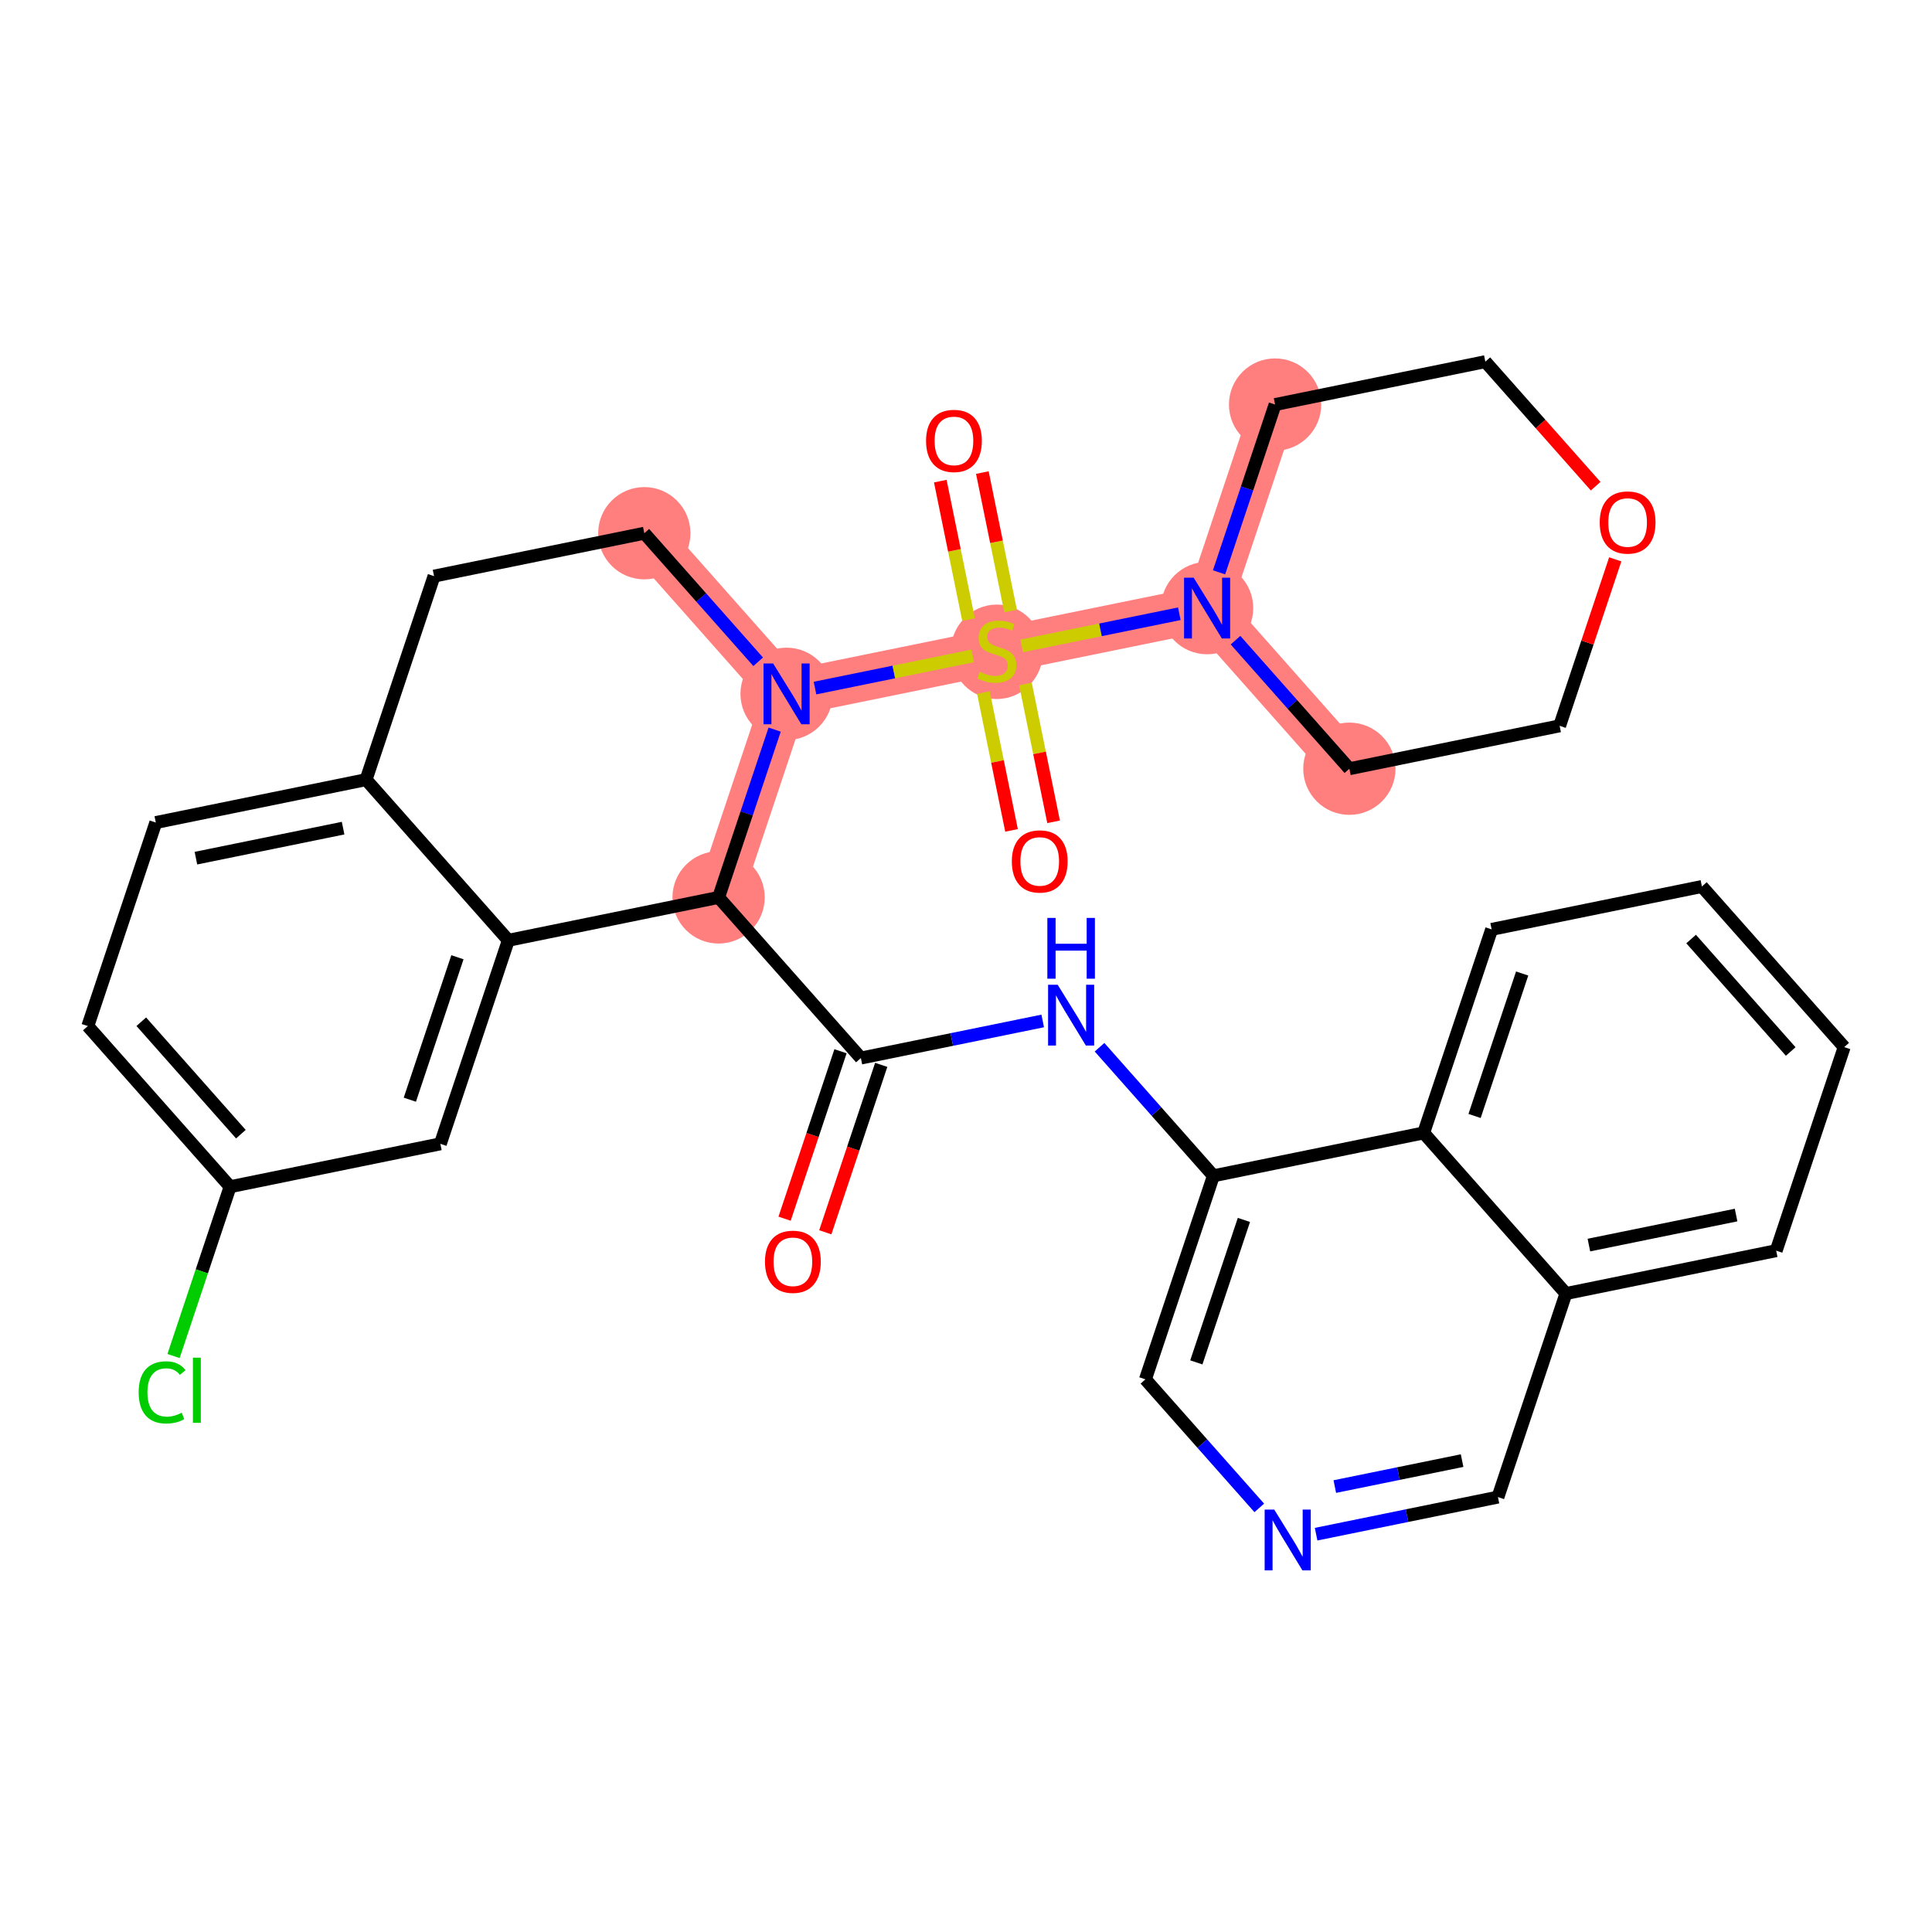 <?xml version='1.0' encoding='iso-8859-1'?>
<svg version='1.1' baseProfile='full'
              xmlns='http://www.w3.org/2000/svg'
                      xmlns:rdkit='http://www.rdkit.org/xml'
                      xmlns:xlink='http://www.w3.org/1999/xlink'
                  xml:space='preserve'
width='300px' height='300px' viewBox='0 0 300 300'>
<!-- END OF HEADER -->
<rect style='opacity:1.0;fill:#FFFFFF;stroke:none' width='300' height='300' x='0' y='0'> </rect>
<rect style='opacity:1.0;fill:#FFFFFF;stroke:none' width='300' height='300' x='0' y='0'> </rect>
<path d='M 111.583,139.348 L 122.14,107.744' style='fill:none;fill-rule:evenodd;stroke:#FF7F7F;stroke-width:7.1px;stroke-linecap:butt;stroke-linejoin:miter;stroke-opacity:1' />
<path d='M 100.048,82.799 L 122.14,107.744' style='fill:none;fill-rule:evenodd;stroke:#FF7F7F;stroke-width:7.1px;stroke-linecap:butt;stroke-linejoin:miter;stroke-opacity:1' />
<path d='M 122.14,107.744 L 154.789,101.083' style='fill:none;fill-rule:evenodd;stroke:#FF7F7F;stroke-width:7.1px;stroke-linecap:butt;stroke-linejoin:miter;stroke-opacity:1' />
<path d='M 154.789,101.083 L 187.438,94.423' style='fill:none;fill-rule:evenodd;stroke:#FF7F7F;stroke-width:7.1px;stroke-linecap:butt;stroke-linejoin:miter;stroke-opacity:1' />
<path d='M 187.438,94.423 L 209.53,119.368' style='fill:none;fill-rule:evenodd;stroke:#FF7F7F;stroke-width:7.1px;stroke-linecap:butt;stroke-linejoin:miter;stroke-opacity:1' />
<path d='M 187.438,94.423 L 197.994,62.819' style='fill:none;fill-rule:evenodd;stroke:#FF7F7F;stroke-width:7.1px;stroke-linecap:butt;stroke-linejoin:miter;stroke-opacity:1' />
<ellipse cx='111.583' cy='139.348' rx='6.664' ry='6.664'  style='fill:#FF7F7F;fill-rule:evenodd;stroke:#FF7F7F;stroke-width:1.0px;stroke-linecap:butt;stroke-linejoin:miter;stroke-opacity:1' />
<ellipse cx='100.048' cy='82.799' rx='6.664' ry='6.664'  style='fill:#FF7F7F;fill-rule:evenodd;stroke:#FF7F7F;stroke-width:1.0px;stroke-linecap:butt;stroke-linejoin:miter;stroke-opacity:1' />
<ellipse cx='122.14' cy='107.744' rx='6.664' ry='6.673'  style='fill:#FF7F7F;fill-rule:evenodd;stroke:#FF7F7F;stroke-width:1.0px;stroke-linecap:butt;stroke-linejoin:miter;stroke-opacity:1' />
<ellipse cx='154.789' cy='101.21' rx='6.664' ry='6.833'  style='fill:#FF7F7F;fill-rule:evenodd;stroke:#FF7F7F;stroke-width:1.0px;stroke-linecap:butt;stroke-linejoin:miter;stroke-opacity:1' />
<ellipse cx='187.438' cy='94.423' rx='6.664' ry='6.673'  style='fill:#FF7F7F;fill-rule:evenodd;stroke:#FF7F7F;stroke-width:1.0px;stroke-linecap:butt;stroke-linejoin:miter;stroke-opacity:1' />
<ellipse cx='209.53' cy='119.368' rx='6.664' ry='6.664'  style='fill:#FF7F7F;fill-rule:evenodd;stroke:#FF7F7F;stroke-width:1.0px;stroke-linecap:butt;stroke-linejoin:miter;stroke-opacity:1' />
<ellipse cx='197.994' cy='62.819' rx='6.664' ry='6.664'  style='fill:#FF7F7F;fill-rule:evenodd;stroke:#FF7F7F;stroke-width:1.0px;stroke-linecap:butt;stroke-linejoin:miter;stroke-opacity:1' />
<path class='bond-0 atom-0 atom-1' d='M 128.151,191.349 L 132.494,178.349' style='fill:none;fill-rule:evenodd;stroke:#FF0000;stroke-width:2.0px;stroke-linecap:butt;stroke-linejoin:miter;stroke-opacity:1' />
<path class='bond-0 atom-0 atom-1' d='M 132.494,178.349 L 136.836,165.349' style='fill:none;fill-rule:evenodd;stroke:#000000;stroke-width:2.0px;stroke-linecap:butt;stroke-linejoin:miter;stroke-opacity:1' />
<path class='bond-0 atom-0 atom-1' d='M 121.83,189.238 L 126.173,176.238' style='fill:none;fill-rule:evenodd;stroke:#FF0000;stroke-width:2.0px;stroke-linecap:butt;stroke-linejoin:miter;stroke-opacity:1' />
<path class='bond-0 atom-0 atom-1' d='M 126.173,176.238 L 130.515,163.238' style='fill:none;fill-rule:evenodd;stroke:#000000;stroke-width:2.0px;stroke-linecap:butt;stroke-linejoin:miter;stroke-opacity:1' />
<path class='bond-1 atom-1 atom-2' d='M 133.676,164.293 L 147.794,161.413' style='fill:none;fill-rule:evenodd;stroke:#000000;stroke-width:2.0px;stroke-linecap:butt;stroke-linejoin:miter;stroke-opacity:1' />
<path class='bond-1 atom-1 atom-2' d='M 147.794,161.413 L 161.913,158.533' style='fill:none;fill-rule:evenodd;stroke:#0000FF;stroke-width:2.0px;stroke-linecap:butt;stroke-linejoin:miter;stroke-opacity:1' />
<path class='bond-12 atom-1 atom-13' d='M 133.676,164.293 L 111.583,139.348' style='fill:none;fill-rule:evenodd;stroke:#000000;stroke-width:2.0px;stroke-linecap:butt;stroke-linejoin:miter;stroke-opacity:1' />
<path class='bond-2 atom-2 atom-3' d='M 170.736,162.614 L 179.577,172.596' style='fill:none;fill-rule:evenodd;stroke:#0000FF;stroke-width:2.0px;stroke-linecap:butt;stroke-linejoin:miter;stroke-opacity:1' />
<path class='bond-2 atom-2 atom-3' d='M 179.577,172.596 L 188.417,182.578' style='fill:none;fill-rule:evenodd;stroke:#000000;stroke-width:2.0px;stroke-linecap:butt;stroke-linejoin:miter;stroke-opacity:1' />
<path class='bond-3 atom-3 atom-4' d='M 188.417,182.578 L 177.86,214.183' style='fill:none;fill-rule:evenodd;stroke:#000000;stroke-width:2.0px;stroke-linecap:butt;stroke-linejoin:miter;stroke-opacity:1' />
<path class='bond-3 atom-3 atom-4' d='M 193.154,189.43 L 185.765,211.553' style='fill:none;fill-rule:evenodd;stroke:#000000;stroke-width:2.0px;stroke-linecap:butt;stroke-linejoin:miter;stroke-opacity:1' />
<path class='bond-32 atom-12 atom-3' d='M 221.066,175.918 L 188.417,182.578' style='fill:none;fill-rule:evenodd;stroke:#000000;stroke-width:2.0px;stroke-linecap:butt;stroke-linejoin:miter;stroke-opacity:1' />
<path class='bond-4 atom-4 atom-5' d='M 177.86,214.183 L 186.7,224.164' style='fill:none;fill-rule:evenodd;stroke:#000000;stroke-width:2.0px;stroke-linecap:butt;stroke-linejoin:miter;stroke-opacity:1' />
<path class='bond-4 atom-4 atom-5' d='M 186.7,224.164 L 195.541,234.146' style='fill:none;fill-rule:evenodd;stroke:#0000FF;stroke-width:2.0px;stroke-linecap:butt;stroke-linejoin:miter;stroke-opacity:1' />
<path class='bond-5 atom-5 atom-6' d='M 204.364,238.228 L 218.483,235.347' style='fill:none;fill-rule:evenodd;stroke:#0000FF;stroke-width:2.0px;stroke-linecap:butt;stroke-linejoin:miter;stroke-opacity:1' />
<path class='bond-5 atom-5 atom-6' d='M 218.483,235.347 L 232.601,232.467' style='fill:none;fill-rule:evenodd;stroke:#000000;stroke-width:2.0px;stroke-linecap:butt;stroke-linejoin:miter;stroke-opacity:1' />
<path class='bond-5 atom-5 atom-6' d='M 207.268,230.834 L 217.151,228.818' style='fill:none;fill-rule:evenodd;stroke:#0000FF;stroke-width:2.0px;stroke-linecap:butt;stroke-linejoin:miter;stroke-opacity:1' />
<path class='bond-5 atom-5 atom-6' d='M 217.151,228.818 L 227.034,226.802' style='fill:none;fill-rule:evenodd;stroke:#000000;stroke-width:2.0px;stroke-linecap:butt;stroke-linejoin:miter;stroke-opacity:1' />
<path class='bond-6 atom-6 atom-7' d='M 232.601,232.467 L 243.158,200.862' style='fill:none;fill-rule:evenodd;stroke:#000000;stroke-width:2.0px;stroke-linecap:butt;stroke-linejoin:miter;stroke-opacity:1' />
<path class='bond-7 atom-7 atom-8' d='M 243.158,200.862 L 275.807,194.202' style='fill:none;fill-rule:evenodd;stroke:#000000;stroke-width:2.0px;stroke-linecap:butt;stroke-linejoin:miter;stroke-opacity:1' />
<path class='bond-7 atom-7 atom-8' d='M 246.723,193.334 L 269.578,188.672' style='fill:none;fill-rule:evenodd;stroke:#000000;stroke-width:2.0px;stroke-linecap:butt;stroke-linejoin:miter;stroke-opacity:1' />
<path class='bond-35 atom-12 atom-7' d='M 221.066,175.918 L 243.158,200.862' style='fill:none;fill-rule:evenodd;stroke:#000000;stroke-width:2.0px;stroke-linecap:butt;stroke-linejoin:miter;stroke-opacity:1' />
<path class='bond-8 atom-8 atom-9' d='M 275.807,194.202 L 286.364,162.597' style='fill:none;fill-rule:evenodd;stroke:#000000;stroke-width:2.0px;stroke-linecap:butt;stroke-linejoin:miter;stroke-opacity:1' />
<path class='bond-9 atom-9 atom-10' d='M 286.364,162.597 L 264.271,137.653' style='fill:none;fill-rule:evenodd;stroke:#000000;stroke-width:2.0px;stroke-linecap:butt;stroke-linejoin:miter;stroke-opacity:1' />
<path class='bond-9 atom-9 atom-10' d='M 278.061,163.274 L 262.596,145.813' style='fill:none;fill-rule:evenodd;stroke:#000000;stroke-width:2.0px;stroke-linecap:butt;stroke-linejoin:miter;stroke-opacity:1' />
<path class='bond-10 atom-10 atom-11' d='M 264.271,137.653 L 231.622,144.313' style='fill:none;fill-rule:evenodd;stroke:#000000;stroke-width:2.0px;stroke-linecap:butt;stroke-linejoin:miter;stroke-opacity:1' />
<path class='bond-11 atom-11 atom-12' d='M 231.622,144.313 L 221.066,175.918' style='fill:none;fill-rule:evenodd;stroke:#000000;stroke-width:2.0px;stroke-linecap:butt;stroke-linejoin:miter;stroke-opacity:1' />
<path class='bond-11 atom-11 atom-12' d='M 236.36,151.165 L 228.97,173.288' style='fill:none;fill-rule:evenodd;stroke:#000000;stroke-width:2.0px;stroke-linecap:butt;stroke-linejoin:miter;stroke-opacity:1' />
<path class='bond-13 atom-13 atom-14' d='M 111.583,139.348 L 78.934,146.009' style='fill:none;fill-rule:evenodd;stroke:#000000;stroke-width:2.0px;stroke-linecap:butt;stroke-linejoin:miter;stroke-opacity:1' />
<path class='bond-33 atom-23 atom-13' d='M 120.286,113.295 L 115.934,126.322' style='fill:none;fill-rule:evenodd;stroke:#0000FF;stroke-width:2.0px;stroke-linecap:butt;stroke-linejoin:miter;stroke-opacity:1' />
<path class='bond-33 atom-23 atom-13' d='M 115.934,126.322 L 111.583,139.348' style='fill:none;fill-rule:evenodd;stroke:#000000;stroke-width:2.0px;stroke-linecap:butt;stroke-linejoin:miter;stroke-opacity:1' />
<path class='bond-14 atom-14 atom-15' d='M 78.934,146.009 L 68.378,177.614' style='fill:none;fill-rule:evenodd;stroke:#000000;stroke-width:2.0px;stroke-linecap:butt;stroke-linejoin:miter;stroke-opacity:1' />
<path class='bond-14 atom-14 atom-15' d='M 71.03,148.638 L 63.64,170.761' style='fill:none;fill-rule:evenodd;stroke:#000000;stroke-width:2.0px;stroke-linecap:butt;stroke-linejoin:miter;stroke-opacity:1' />
<path class='bond-36 atom-20 atom-14' d='M 56.842,121.064 L 78.934,146.009' style='fill:none;fill-rule:evenodd;stroke:#000000;stroke-width:2.0px;stroke-linecap:butt;stroke-linejoin:miter;stroke-opacity:1' />
<path class='bond-15 atom-15 atom-16' d='M 68.378,177.614 L 35.729,184.274' style='fill:none;fill-rule:evenodd;stroke:#000000;stroke-width:2.0px;stroke-linecap:butt;stroke-linejoin:miter;stroke-opacity:1' />
<path class='bond-16 atom-16 atom-17' d='M 35.729,184.274 L 31.338,197.417' style='fill:none;fill-rule:evenodd;stroke:#000000;stroke-width:2.0px;stroke-linecap:butt;stroke-linejoin:miter;stroke-opacity:1' />
<path class='bond-16 atom-16 atom-17' d='M 31.338,197.417 L 26.948,210.56' style='fill:none;fill-rule:evenodd;stroke:#00CC00;stroke-width:2.0px;stroke-linecap:butt;stroke-linejoin:miter;stroke-opacity:1' />
<path class='bond-17 atom-16 atom-18' d='M 35.729,184.274 L 13.636,159.329' style='fill:none;fill-rule:evenodd;stroke:#000000;stroke-width:2.0px;stroke-linecap:butt;stroke-linejoin:miter;stroke-opacity:1' />
<path class='bond-17 atom-16 atom-18' d='M 37.404,176.113 L 21.939,158.652' style='fill:none;fill-rule:evenodd;stroke:#000000;stroke-width:2.0px;stroke-linecap:butt;stroke-linejoin:miter;stroke-opacity:1' />
<path class='bond-18 atom-18 atom-19' d='M 13.636,159.329 L 24.193,127.724' style='fill:none;fill-rule:evenodd;stroke:#000000;stroke-width:2.0px;stroke-linecap:butt;stroke-linejoin:miter;stroke-opacity:1' />
<path class='bond-19 atom-19 atom-20' d='M 24.193,127.724 L 56.842,121.064' style='fill:none;fill-rule:evenodd;stroke:#000000;stroke-width:2.0px;stroke-linecap:butt;stroke-linejoin:miter;stroke-opacity:1' />
<path class='bond-19 atom-19 atom-20' d='M 30.422,133.255 L 53.277,128.593' style='fill:none;fill-rule:evenodd;stroke:#000000;stroke-width:2.0px;stroke-linecap:butt;stroke-linejoin:miter;stroke-opacity:1' />
<path class='bond-20 atom-20 atom-21' d='M 56.842,121.064 L 67.399,89.459' style='fill:none;fill-rule:evenodd;stroke:#000000;stroke-width:2.0px;stroke-linecap:butt;stroke-linejoin:miter;stroke-opacity:1' />
<path class='bond-21 atom-21 atom-22' d='M 67.399,89.459 L 100.048,82.799' style='fill:none;fill-rule:evenodd;stroke:#000000;stroke-width:2.0px;stroke-linecap:butt;stroke-linejoin:miter;stroke-opacity:1' />
<path class='bond-22 atom-22 atom-23' d='M 100.048,82.799 L 108.888,92.781' style='fill:none;fill-rule:evenodd;stroke:#000000;stroke-width:2.0px;stroke-linecap:butt;stroke-linejoin:miter;stroke-opacity:1' />
<path class='bond-22 atom-22 atom-23' d='M 108.888,92.781 L 117.728,102.762' style='fill:none;fill-rule:evenodd;stroke:#0000FF;stroke-width:2.0px;stroke-linecap:butt;stroke-linejoin:miter;stroke-opacity:1' />
<path class='bond-23 atom-23 atom-24' d='M 126.552,106.844 L 138.797,104.346' style='fill:none;fill-rule:evenodd;stroke:#0000FF;stroke-width:2.0px;stroke-linecap:butt;stroke-linejoin:miter;stroke-opacity:1' />
<path class='bond-23 atom-23 atom-24' d='M 138.797,104.346 L 151.043,101.848' style='fill:none;fill-rule:evenodd;stroke:#CCCC00;stroke-width:2.0px;stroke-linecap:butt;stroke-linejoin:miter;stroke-opacity:1' />
<path class='bond-24 atom-24 atom-25' d='M 152.705,107.541 L 154.888,118.241' style='fill:none;fill-rule:evenodd;stroke:#CCCC00;stroke-width:2.0px;stroke-linecap:butt;stroke-linejoin:miter;stroke-opacity:1' />
<path class='bond-24 atom-24 atom-25' d='M 154.888,118.241 L 157.071,128.942' style='fill:none;fill-rule:evenodd;stroke:#FF0000;stroke-width:2.0px;stroke-linecap:butt;stroke-linejoin:miter;stroke-opacity:1' />
<path class='bond-24 atom-24 atom-25' d='M 159.235,106.209 L 161.418,116.909' style='fill:none;fill-rule:evenodd;stroke:#CCCC00;stroke-width:2.0px;stroke-linecap:butt;stroke-linejoin:miter;stroke-opacity:1' />
<path class='bond-24 atom-24 atom-25' d='M 161.418,116.909 L 163.601,127.61' style='fill:none;fill-rule:evenodd;stroke:#FF0000;stroke-width:2.0px;stroke-linecap:butt;stroke-linejoin:miter;stroke-opacity:1' />
<path class='bond-25 atom-24 atom-26' d='M 156.924,94.879 L 154.731,84.129' style='fill:none;fill-rule:evenodd;stroke:#CCCC00;stroke-width:2.0px;stroke-linecap:butt;stroke-linejoin:miter;stroke-opacity:1' />
<path class='bond-25 atom-24 atom-26' d='M 154.731,84.129 L 152.538,73.379' style='fill:none;fill-rule:evenodd;stroke:#FF0000;stroke-width:2.0px;stroke-linecap:butt;stroke-linejoin:miter;stroke-opacity:1' />
<path class='bond-25 atom-24 atom-26' d='M 150.394,96.212 L 148.201,85.461' style='fill:none;fill-rule:evenodd;stroke:#CCCC00;stroke-width:2.0px;stroke-linecap:butt;stroke-linejoin:miter;stroke-opacity:1' />
<path class='bond-25 atom-24 atom-26' d='M 148.201,85.461 L 146.008,74.71' style='fill:none;fill-rule:evenodd;stroke:#FF0000;stroke-width:2.0px;stroke-linecap:butt;stroke-linejoin:miter;stroke-opacity:1' />
<path class='bond-26 atom-24 atom-27' d='M 158.647,100.296 L 170.886,97.8' style='fill:none;fill-rule:evenodd;stroke:#CCCC00;stroke-width:2.0px;stroke-linecap:butt;stroke-linejoin:miter;stroke-opacity:1' />
<path class='bond-26 atom-24 atom-27' d='M 170.886,97.8 L 183.124,95.303' style='fill:none;fill-rule:evenodd;stroke:#0000FF;stroke-width:2.0px;stroke-linecap:butt;stroke-linejoin:miter;stroke-opacity:1' />
<path class='bond-27 atom-27 atom-28' d='M 191.849,99.405 L 200.69,109.386' style='fill:none;fill-rule:evenodd;stroke:#0000FF;stroke-width:2.0px;stroke-linecap:butt;stroke-linejoin:miter;stroke-opacity:1' />
<path class='bond-27 atom-27 atom-28' d='M 200.69,109.386 L 209.53,119.368' style='fill:none;fill-rule:evenodd;stroke:#000000;stroke-width:2.0px;stroke-linecap:butt;stroke-linejoin:miter;stroke-opacity:1' />
<path class='bond-34 atom-32 atom-27' d='M 197.994,62.819 L 193.643,75.845' style='fill:none;fill-rule:evenodd;stroke:#000000;stroke-width:2.0px;stroke-linecap:butt;stroke-linejoin:miter;stroke-opacity:1' />
<path class='bond-34 atom-32 atom-27' d='M 193.643,75.845 L 189.292,88.872' style='fill:none;fill-rule:evenodd;stroke:#0000FF;stroke-width:2.0px;stroke-linecap:butt;stroke-linejoin:miter;stroke-opacity:1' />
<path class='bond-28 atom-28 atom-29' d='M 209.53,119.368 L 242.179,112.708' style='fill:none;fill-rule:evenodd;stroke:#000000;stroke-width:2.0px;stroke-linecap:butt;stroke-linejoin:miter;stroke-opacity:1' />
<path class='bond-29 atom-29 atom-30' d='M 242.179,112.708 L 246.497,99.781' style='fill:none;fill-rule:evenodd;stroke:#000000;stroke-width:2.0px;stroke-linecap:butt;stroke-linejoin:miter;stroke-opacity:1' />
<path class='bond-29 atom-29 atom-30' d='M 246.497,99.781 L 250.815,86.854' style='fill:none;fill-rule:evenodd;stroke:#FF0000;stroke-width:2.0px;stroke-linecap:butt;stroke-linejoin:miter;stroke-opacity:1' />
<path class='bond-30 atom-30 atom-31' d='M 247.772,75.498 L 239.208,65.828' style='fill:none;fill-rule:evenodd;stroke:#FF0000;stroke-width:2.0px;stroke-linecap:butt;stroke-linejoin:miter;stroke-opacity:1' />
<path class='bond-30 atom-30 atom-31' d='M 239.208,65.828 L 230.643,56.158' style='fill:none;fill-rule:evenodd;stroke:#000000;stroke-width:2.0px;stroke-linecap:butt;stroke-linejoin:miter;stroke-opacity:1' />
<path class='bond-31 atom-31 atom-32' d='M 230.643,56.158 L 197.994,62.819' style='fill:none;fill-rule:evenodd;stroke:#000000;stroke-width:2.0px;stroke-linecap:butt;stroke-linejoin:miter;stroke-opacity:1' />
<path  class='atom-0' d='M 118.787 195.925
Q 118.787 193.659, 119.907 192.393
Q 121.026 191.127, 123.119 191.127
Q 125.211 191.127, 126.331 192.393
Q 127.451 193.659, 127.451 195.925
Q 127.451 198.217, 126.318 199.523
Q 125.185 200.816, 123.119 200.816
Q 121.04 200.816, 119.907 199.523
Q 118.787 198.231, 118.787 195.925
M 123.119 199.75
Q 124.558 199.75, 125.331 198.79
Q 126.118 197.817, 126.118 195.925
Q 126.118 194.072, 125.331 193.139
Q 124.558 192.193, 123.119 192.193
Q 121.679 192.193, 120.893 193.126
Q 120.12 194.059, 120.12 195.925
Q 120.12 197.831, 120.893 198.79
Q 121.679 199.75, 123.119 199.75
' fill='#FF0000'/>
<path  class='atom-2' d='M 164.239 152.915
L 167.331 157.913
Q 167.637 158.406, 168.13 159.299
Q 168.624 160.192, 168.65 160.246
L 168.65 152.915
L 169.903 152.915
L 169.903 162.351
L 168.61 162.351
L 165.292 156.887
Q 164.905 156.247, 164.492 155.514
Q 164.092 154.781, 163.972 154.554
L 163.972 162.351
L 162.746 162.351
L 162.746 152.915
L 164.239 152.915
' fill='#0000FF'/>
<path  class='atom-2' d='M 162.632 142.535
L 163.912 142.535
L 163.912 146.546
L 168.737 146.546
L 168.737 142.535
L 170.016 142.535
L 170.016 151.971
L 168.737 151.971
L 168.737 147.613
L 163.912 147.613
L 163.912 151.971
L 162.632 151.971
L 162.632 142.535
' fill='#0000FF'/>
<path  class='atom-5' d='M 197.867 234.409
L 200.959 239.407
Q 201.265 239.901, 201.758 240.794
Q 202.252 241.687, 202.278 241.74
L 202.278 234.409
L 203.531 234.409
L 203.531 243.846
L 202.238 243.846
L 198.92 238.381
Q 198.533 237.741, 198.12 237.008
Q 197.72 236.275, 197.6 236.049
L 197.6 243.846
L 196.374 243.846
L 196.374 234.409
L 197.867 234.409
' fill='#0000FF'/>
<path  class='atom-17' d='M 21.533 216.205
Q 21.533 213.859, 22.626 212.633
Q 23.733 211.393, 25.825 211.393
Q 27.771 211.393, 28.811 212.766
L 27.931 213.486
Q 27.171 212.486, 25.825 212.486
Q 24.399 212.486, 23.639 213.446
Q 22.893 214.392, 22.893 216.205
Q 22.893 218.071, 23.666 219.031
Q 24.452 219.99, 25.972 219.99
Q 27.011 219.99, 28.224 219.364
L 28.598 220.364
Q 28.104 220.683, 27.358 220.87
Q 26.611 221.057, 25.785 221.057
Q 23.733 221.057, 22.626 219.804
Q 21.533 218.551, 21.533 216.205
' fill='#00CC00'/>
<path  class='atom-17' d='M 29.957 210.82
L 31.183 210.82
L 31.183 220.937
L 29.957 220.937
L 29.957 210.82
' fill='#00CC00'/>
<path  class='atom-23' d='M 120.054 103.025
L 123.146 108.024
Q 123.453 108.517, 123.946 109.41
Q 124.439 110.303, 124.466 110.356
L 124.466 103.025
L 125.719 103.025
L 125.719 112.462
L 124.426 112.462
L 121.107 106.997
Q 120.72 106.357, 120.307 105.624
Q 119.907 104.891, 119.787 104.665
L 119.787 112.462
L 118.561 112.462
L 118.561 103.025
L 120.054 103.025
' fill='#0000FF'/>
<path  class='atom-24' d='M 152.123 104.322
Q 152.23 104.362, 152.67 104.549
Q 153.109 104.735, 153.589 104.855
Q 154.082 104.962, 154.562 104.962
Q 155.455 104.962, 155.975 104.536
Q 156.495 104.096, 156.495 103.336
Q 156.495 102.816, 156.228 102.496
Q 155.975 102.176, 155.575 102.003
Q 155.175 101.83, 154.509 101.63
Q 153.669 101.377, 153.163 101.137
Q 152.67 100.897, 152.31 100.39
Q 151.963 99.884, 151.963 99.031
Q 151.963 97.845, 152.763 97.112
Q 153.576 96.379, 155.175 96.379
Q 156.268 96.379, 157.508 96.898
L 157.201 97.925
Q 156.068 97.458, 155.215 97.458
Q 154.296 97.458, 153.789 97.845
Q 153.283 98.218, 153.296 98.871
Q 153.296 99.377, 153.549 99.684
Q 153.816 99.99, 154.189 100.164
Q 154.576 100.337, 155.215 100.537
Q 156.068 100.804, 156.575 101.07
Q 157.081 101.337, 157.441 101.883
Q 157.814 102.416, 157.814 103.336
Q 157.814 104.642, 156.935 105.349
Q 156.068 106.042, 154.616 106.042
Q 153.776 106.042, 153.136 105.855
Q 152.51 105.682, 151.763 105.375
L 152.123 104.322
' fill='#CCCC00'/>
<path  class='atom-25' d='M 157.117 133.759
Q 157.117 131.493, 158.237 130.227
Q 159.356 128.961, 161.449 128.961
Q 163.541 128.961, 164.661 130.227
Q 165.781 131.493, 165.781 133.759
Q 165.781 136.052, 164.648 137.358
Q 163.515 138.651, 161.449 138.651
Q 159.37 138.651, 158.237 137.358
Q 157.117 136.065, 157.117 133.759
M 161.449 137.584
Q 162.888 137.584, 163.661 136.625
Q 164.448 135.652, 164.448 133.759
Q 164.448 131.906, 163.661 130.973
Q 162.888 130.027, 161.449 130.027
Q 160.009 130.027, 159.223 130.96
Q 158.45 131.893, 158.45 133.759
Q 158.45 135.665, 159.223 136.625
Q 160.009 137.584, 161.449 137.584
' fill='#FF0000'/>
<path  class='atom-26' d='M 143.797 68.461
Q 143.797 66.195, 144.916 64.929
Q 146.036 63.663, 148.129 63.663
Q 150.221 63.663, 151.341 64.929
Q 152.46 66.195, 152.46 68.461
Q 152.46 70.754, 151.327 72.06
Q 150.195 73.353, 148.129 73.353
Q 146.049 73.353, 144.916 72.06
Q 143.797 70.767, 143.797 68.461
M 148.129 72.287
Q 149.568 72.287, 150.341 71.327
Q 151.128 70.354, 151.128 68.461
Q 151.128 66.609, 150.341 65.675
Q 149.568 64.729, 148.129 64.729
Q 146.689 64.729, 145.903 65.662
Q 145.13 66.595, 145.13 68.461
Q 145.13 70.367, 145.903 71.327
Q 146.689 72.287, 148.129 72.287
' fill='#FF0000'/>
<path  class='atom-27' d='M 185.352 89.705
L 188.444 94.703
Q 188.751 95.196, 189.244 96.089
Q 189.737 96.982, 189.764 97.036
L 189.764 89.705
L 191.016 89.705
L 191.016 99.142
L 189.724 99.142
L 186.405 93.677
Q 186.018 93.037, 185.605 92.304
Q 185.205 91.571, 185.085 91.344
L 185.085 99.142
L 183.859 99.142
L 183.859 89.705
L 185.352 89.705
' fill='#0000FF'/>
<path  class='atom-30' d='M 248.404 81.13
Q 248.404 78.864, 249.523 77.598
Q 250.643 76.332, 252.736 76.332
Q 254.828 76.332, 255.948 77.598
Q 257.067 78.864, 257.067 81.13
Q 257.067 83.422, 255.934 84.728
Q 254.802 86.021, 252.736 86.021
Q 250.656 86.021, 249.523 84.728
Q 248.404 83.436, 248.404 81.13
M 252.736 84.955
Q 254.175 84.955, 254.948 83.995
Q 255.735 83.022, 255.735 81.13
Q 255.735 79.277, 254.948 78.344
Q 254.175 77.398, 252.736 77.398
Q 251.296 77.398, 250.51 78.331
Q 249.737 79.264, 249.737 81.13
Q 249.737 83.036, 250.51 83.995
Q 251.296 84.955, 252.736 84.955
' fill='#FF0000'/>
</svg>
